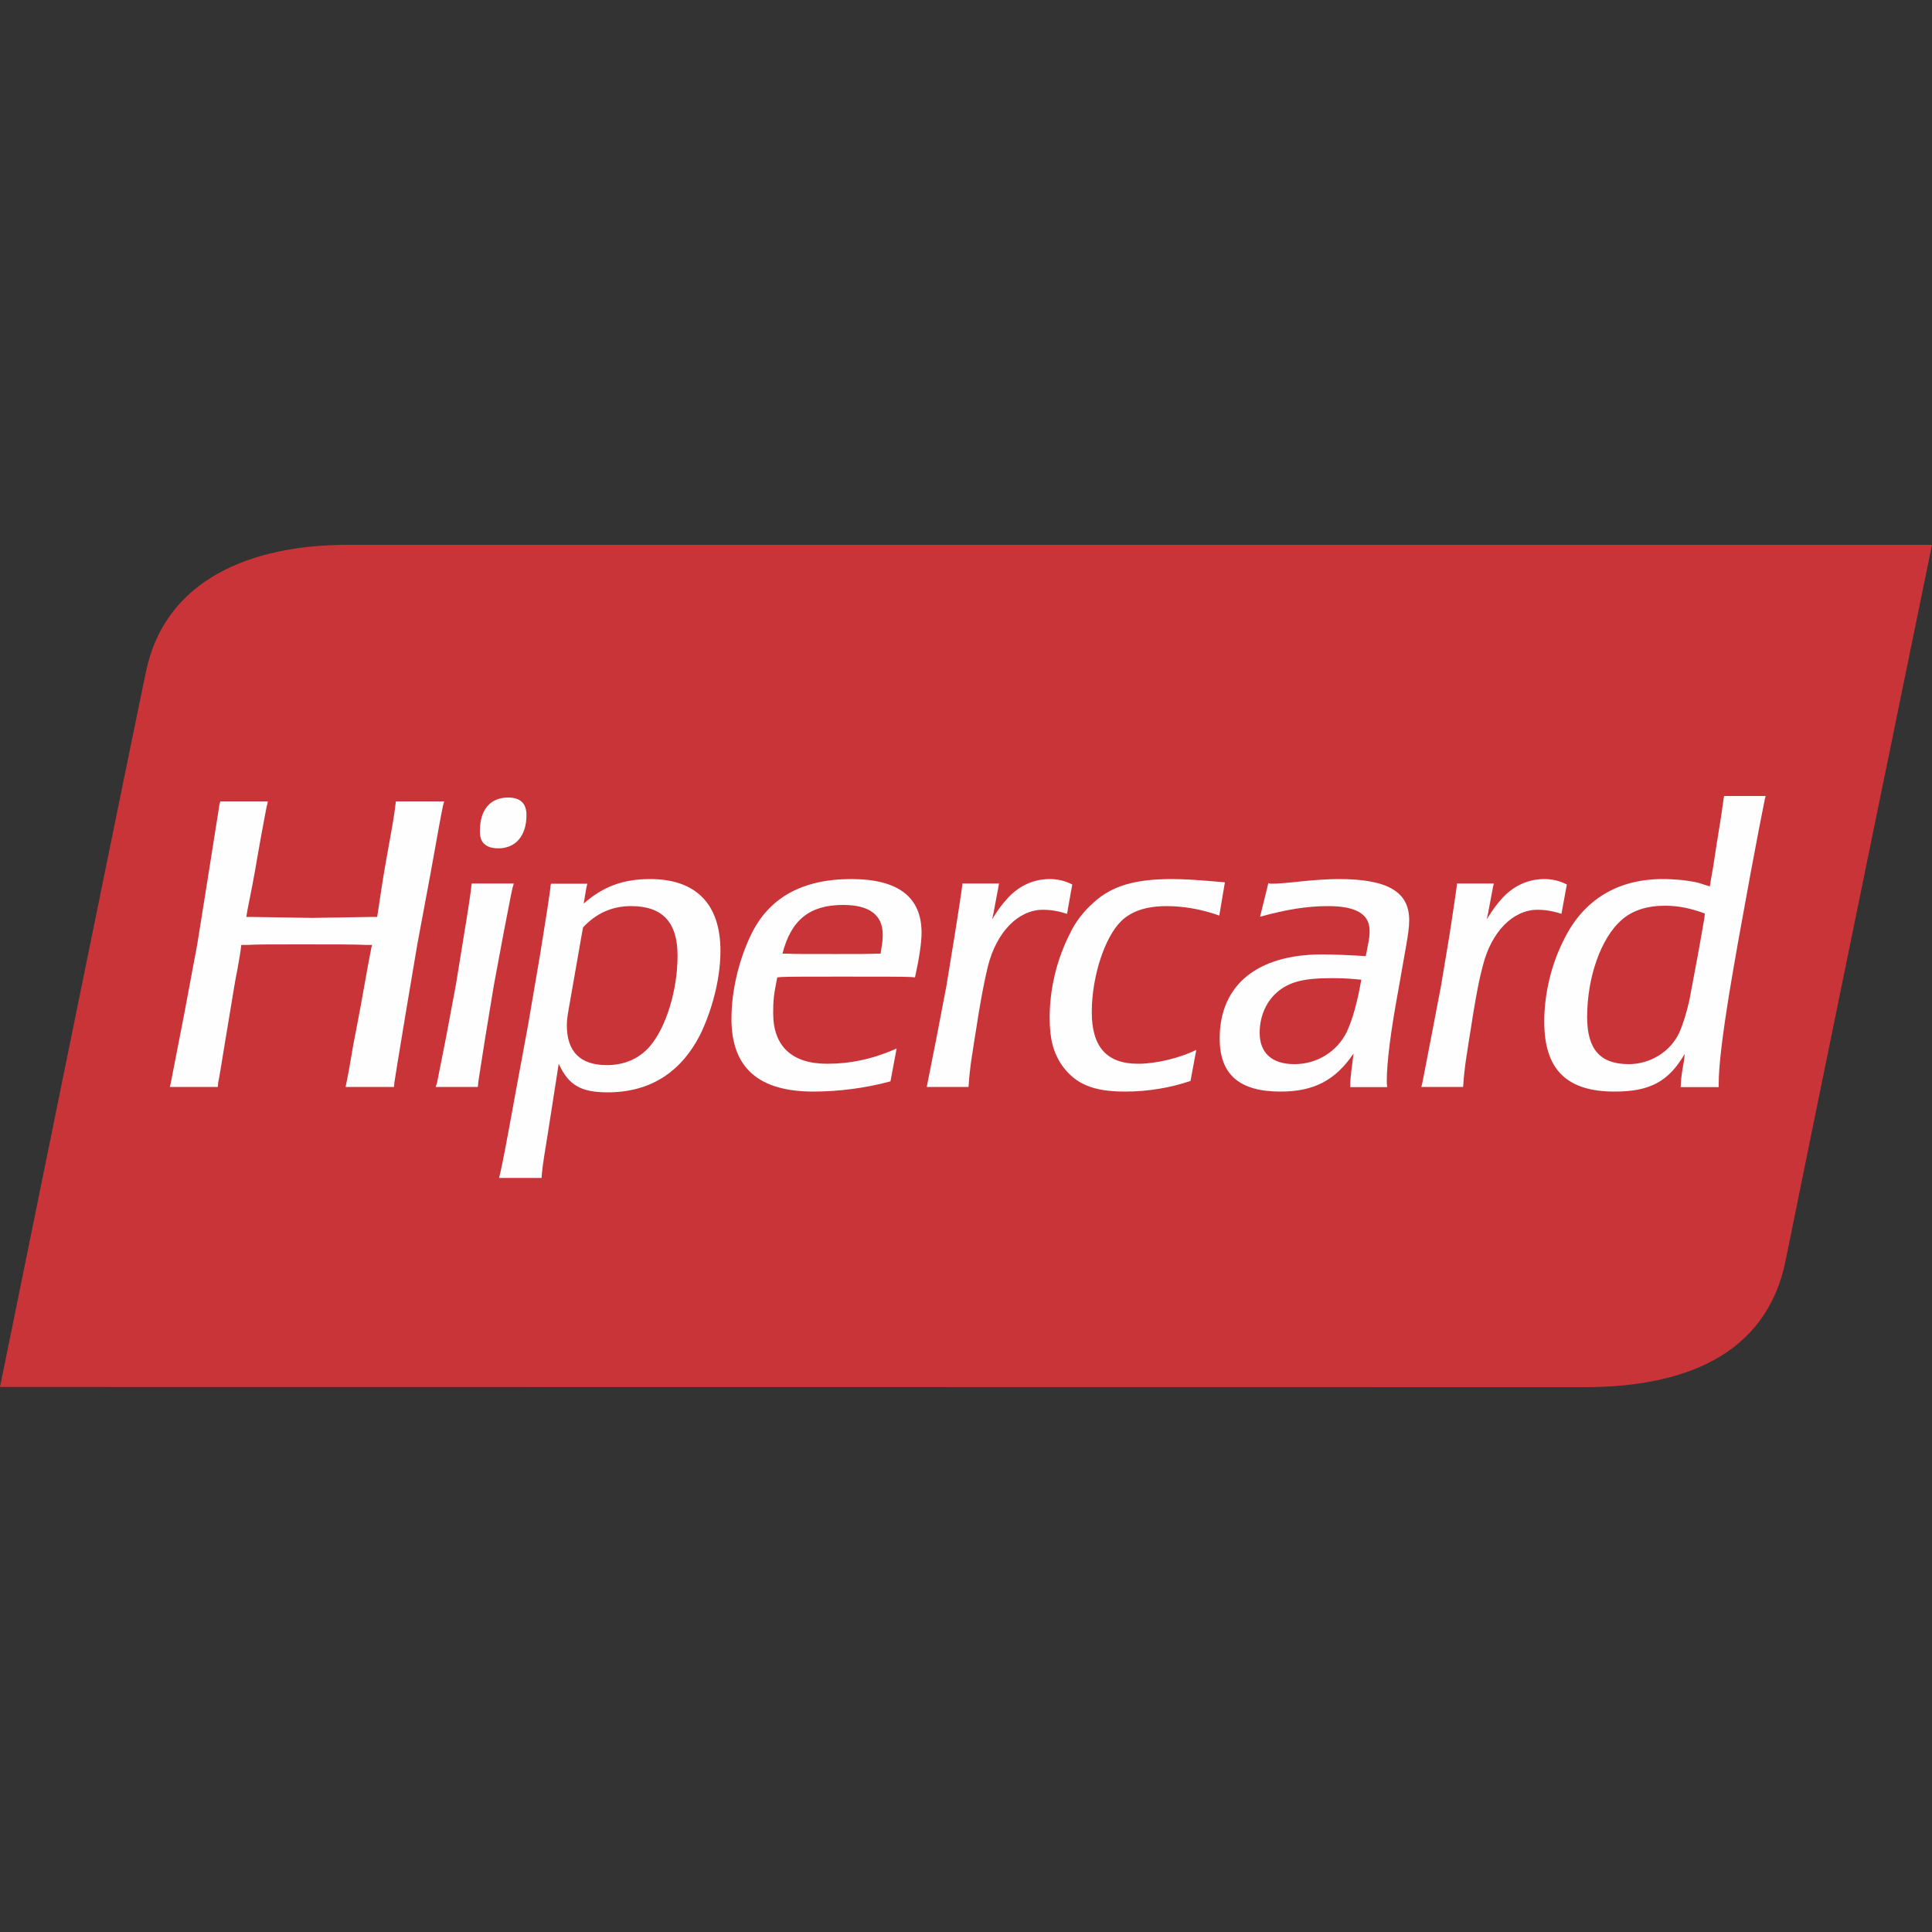 <?xml version="1.0" encoding="UTF-8"?>
<!DOCTYPE svg PUBLIC "-//W3C//DTD SVG 1.1//EN" "http://www.w3.org/Graphics/SVG/1.1/DTD/svg11.dtd">
<!-- Creator: CorelDRAW -->
<svg xmlns="http://www.w3.org/2000/svg" xml:space="preserve" width="100px" height="100px" version="1.1" style="shape-rendering:geometricPrecision; text-rendering:geometricPrecision; image-rendering:optimizeQuality; fill-rule:evenodd; clip-rule:evenodd"
viewBox="0 0 100 100"
 xmlns:xlink="http://www.w3.org/1999/xlink"
 xmlns:xodm="http://www.corel.com/coreldraw/odm/2003">
 <rect x="0" y="0" width="100" height="100" fill="#333333" stroke="none"/>
 <defs>
  <style type="text/css">
   <![CDATA[
    .fil0 {fill:none}
    .fil1 {fill:#C83438;fill-rule:nonzero}
    .fil2 {fill:#FEFEFE;fill-rule:nonzero}
   ]]>
  </style>
 </defs>
 <g id="Camada_x0020_1">
  <rect class="fil0" width="100" height="100"/>
  <g id="_2795405105024">
   <path class="fil1" d="M81.98 71.8c5.03,0 9.42,-1.55 10.44,-6.54 1,-4.99 7.58,-37.06 7.58,-37.06l-82 0c-5.03,0 -9.44,1.8 -10.44,6.54 -0.99,4.74 -7.56,37.05 -7.56,37.05l81.98 0.01z"/>
   <path class="fil2" d="M8.84 56.05l0.68 -3.49 0.69 -3.68 0.59 -3.7 0.55 -3.48 0.05 -0.22 2.46 0c-0.02,0.11 -0.02,0.18 -0.05,0.22 -0.08,0.42 -0.26,1.35 -0.51,2.79 -0.13,0.78 -0.3,1.67 -0.5,2.66l-0.05 0.31 0.2 0 3.21 0.05 3.12 -0.05 0.24 0 0.05 -0.31c0.13,-0.86 0.26,-1.77 0.44,-2.75 0.35,-1.95 0.38,-2.08 0.48,-2.92l2.5 0c-0.04,0.15 -0.04,0.15 -0.06,0.22 -0.05,0.22 -0.27,1.38 -0.64,3.48l-0.69 3.7 -0.62 3.68c-0.35,2.09 -0.53,3.24 -0.57,3.49 0,0.08 0,0.08 -0.02,0.21l-2.5 0 0.04 -0.21c0.06,-0.27 0.18,-0.91 0.35,-1.94 0.07,-0.38 0.2,-1.01 0.38,-1.99l0.35 -1.95c0.11,-0.6 0.18,-0.96 0.2,-1.05 0,-0.04 0.02,-0.1 0.05,-0.21l-0.29 0c-0.42,-0.03 -1.93,-0.03 -3.36,-0.03 -1.44,0 -2.4,0 -2.84,0.03l-0.28 0c-0.05,0.42 -0.07,0.5 -0.2,1.26 -0.12,0.57 -0.22,1.24 -0.34,1.95 -0.17,1.04 -0.28,1.71 -0.33,1.99 -0.17,1.07 -0.28,1.71 -0.33,1.94 0,0.03 0,0.12 -0.02,0.21l-2.48 0 0.05 -0.21z"/>
   <path class="fil2" d="M22.62 56.05l0.47 -2.37 0.5 -2.67 0.42 -2.58c0.22,-1.32 0.34,-2.15 0.38,-2.48 0,-0.05 0,-0.11 0.03,-0.22l2.17 0c-0.02,0.11 -0.04,0.17 -0.06,0.22 -0.08,0.33 -0.23,1.16 -0.49,2.48l-0.48 2.58 -0.44 2.67c-0.2,1.25 -0.32,2.05 -0.37,2.37 0,0.05 0,0.13 -0.02,0.21l-2.18 0 0.07 -0.21zm2.22 -13.05c0,-1.08 0.53,-1.72 1.46,-1.72 0.63,0 0.95,0.3 0.95,0.91 0,1.06 -0.55,1.72 -1.46,1.72 -0.53,0 -0.85,-0.21 -0.93,-0.62 -0.02,-0.1 -0.02,-0.19 -0.02,-0.29z"/>
   <path class="fil2" d="M25.89 60.73c0.11,-0.46 0.36,-1.77 0.76,-3.98l0.7 -3.79 0.62 -3.64c0.29,-1.78 0.46,-2.91 0.52,-3.37 0,-0.09 0,-0.09 0.03,-0.21l1.88 0 -0.05 0.21 -0.1 0.59 -0.04 0.23c1.01,-0.89 2.05,-1.27 3.44,-1.27 2.37,0 3.64,1.29 3.64,3.71 0,1.34 -0.36,2.84 -0.97,4.18 -1,2.09 -2.65,3.15 -4.87,3.15 -1.39,0 -2.03,-0.38 -2.53,-1.48l-0.04 0.25 -0.49 3.14c-0.17,1.06 -0.3,1.82 -0.34,2.27 0,0.01 0,0.1 -0.02,0.25l-2.2 0c0.04,-0.15 0.04,-0.15 0.06,-0.24zm4.23 -12.41l-0.69 3.94c-0.05,0.28 -0.09,0.53 -0.09,0.81 0,1.37 0.7,2.06 2.07,2.06 0.91,0 1.65,-0.33 2.2,-0.94 0.87,-1 1.46,-2.94 1.46,-4.72 0,-1.72 -0.76,-2.57 -2.41,-2.57 -0.99,0 -1.81,0.38 -2.48,1.1l-0.06 0.32z"/>
   <path class="fil2" d="M42.11 56.5c-2.85,0 -4.25,-1.23 -4.25,-3.77 0,-1.4 0.36,-2.97 0.98,-4.28 0.92,-1.97 2.66,-2.95 5.22,-2.95 2.43,0 3.64,0.93 3.64,2.78 0,0.53 -0.13,1.36 -0.34,2.31l-0.23 -0.02c-0.38,-0.02 -1.57,-0.02 -3.56,-0.02 -1.69,0 -2.72,0 -3.12,0.02l-0.22 0.02c-0.19,0.95 -0.21,1.19 -0.21,1.86 0,1.7 0.97,2.61 2.79,2.61 1.19,0 2.33,-0.23 3.6,-0.79l-0.32 1.7c-1.23,0.34 -2.67,0.53 -3.98,0.53zm-1.37 -7.14c0.23,0.02 1.02,0.02 2.33,0.02l0.34 0c0.95,0 1.6,0 1.98,-0.02l0.19 0 0.04 -0.28c0.05,-0.25 0.07,-0.49 0.07,-0.7 0,-1.03 -0.7,-1.54 -2.05,-1.54 -1.72,0 -2.69,0.76 -3.14,2.52l0.24 0z"/>
   <path class="fil2" d="M48.01 56.05l0.47 -2.37 0.51 -2.67 0.42 -2.58c0.21,-1.32 0.34,-2.15 0.38,-2.48 0,-0.05 0.02,-0.11 0.02,-0.22l1.9 0 -0.04 0.22 -0.25 1.33 -0.07 0.3c0.36,-0.57 0.49,-0.73 0.77,-1.05 0.59,-0.67 1.37,-1.03 2.2,-1.03 0.42,0 0.78,0.08 1.18,0.28l-0.27 1.52c-0.47,-0.15 -0.85,-0.21 -1.25,-0.21 -1.27,0 -2.39,1.14 -2.84,2.9 -0.16,0.66 -0.31,1.42 -0.46,2.31 -0.42,2.65 -0.47,2.86 -0.55,3.96l-2.16 0 0.04 -0.21z"/>
   <path class="fil2" d="M63.11 47.39c-0.89,-0.32 -1.84,-0.49 -2.71,-0.49 -1.04,0 -1.82,0.25 -2.35,0.76 -0.87,0.83 -1.54,2.89 -1.54,4.73 0,1.8 0.78,2.67 2.39,2.67 0.95,0 2.18,-0.3 3.02,-0.72l-0.3 1.61c-1.07,0.36 -2.21,0.55 -3.38,0.55 -1.65,0 -2.56,-0.38 -3.26,-1.34 -0.46,-0.67 -0.65,-1.37 -0.65,-2.49 0,-1.47 0.36,-2.99 1.04,-4.33 0.29,-0.62 0.71,-1.16 1.24,-1.63 0.93,-0.85 2.12,-1.21 4.04,-1.21 0.68,0 1.4,0.05 2.54,0.15l0.21 0.02 -0.29 1.72z"/>
   <path class="fil2" d="M66.28 56.5c-2.14,0 -3.15,-0.89 -3.15,-2.75 0,-2.76 1.94,-4.35 5.3,-4.35 0.53,0 1.57,0.04 2.26,0.09l0.05 -0.24c0.15,-0.76 0.15,-0.82 0.15,-1.08 0,-0.85 -0.7,-1.27 -2.14,-1.27 -1.1,0 -2.15,0.17 -3.53,0.55l0.43 -1.74c0.08,0.03 0.14,0.03 0.19,0.03 0.33,0 0.86,-0.05 1.6,-0.13 0.63,-0.06 1.27,-0.11 1.86,-0.11 2.52,0 3.64,0.66 3.64,2.12 0,0.38 -0.06,0.81 -0.23,1.74l-0.34 1.93c-0.38,2.05 -0.59,3.69 -0.59,4.64 0,0.08 0,0.21 0.02,0.34l-1.91 0 0 -0.17c0,-0.3 0.09,-0.96 0.17,-1.57 -0.95,1.4 -2.07,1.97 -3.78,1.97zm3.97 -5.81c-0.63,-0.06 -0.95,-0.06 -1.39,-0.06 -1.29,0 -2.05,0.17 -2.65,0.64 -0.63,0.48 -1.01,1.29 -1.01,2.18 0,1.06 0.64,1.63 1.8,1.63 1.16,0 2.2,-0.64 2.71,-1.67 0.31,-0.68 0.54,-1.51 0.75,-2.7l-0.21 -0.02z"/>
   <path class="fil2" d="M73.62 56.05l0.46 -2.37 0.51 -2.67 0.43 -2.58c0.2,-1.32 0.33,-2.15 0.37,-2.48 0,-0.05 0.02,-0.11 0.02,-0.22l1.91 0 -0.05 0.22 -0.25 1.33 -0.07 0.3c0.37,-0.57 0.49,-0.73 0.77,-1.05 0.59,-0.67 1.37,-1.03 2.2,-1.03 0.42,0 0.78,0.08 1.18,0.28l-0.28 1.52c-0.46,-0.15 -0.84,-0.21 -1.24,-0.21 -1.27,0 -2.39,1.14 -2.83,2.9 -0.18,0.66 -0.32,1.42 -0.47,2.31 -0.42,2.65 -0.47,2.86 -0.55,3.96l-2.16 0 0.05 -0.21z"/>
   <path class="fil2" d="M83.57 56.5c-2.48,0 -3.64,-1.14 -3.64,-3.62 0,-1.44 0.36,-2.97 1.04,-4.29 1.01,-2.03 2.77,-3.09 5.09,-3.09 0.66,0 1.31,0.07 1.84,0.19 0.17,0.06 0.28,0.09 0.6,0.19l0.04 -0.25c0.08,-0.43 0.19,-1.1 0.33,-2.04 0.17,-1.01 0.28,-1.75 0.34,-2.22l0.03 -0.17 2.15 0 -0.04 0.15c-0.17,0.85 -0.42,2.12 -0.74,3.85 -0.57,3.1 -0.78,4.27 -1.1,6.19 -0.38,2.36 -0.55,3.8 -0.55,4.73l0 0.15 -1.97 0c0.02,-0.34 0.02,-0.45 0.09,-0.89 0.06,-0.35 0.09,-0.47 0.12,-0.83 -0.84,1.44 -1.81,1.95 -3.63,1.95zm2.6 -9.62c-0.93,0 -1.69,0.25 -2.24,0.74 -1.06,0.93 -1.78,2.95 -1.78,5.02 0,1.68 0.68,2.44 2.16,2.44 1.1,0 2.14,-0.64 2.6,-1.61 0.21,-0.47 0.38,-1.04 0.53,-1.69 0.25,-1.3 0.59,-3.14 0.78,-4.27l0.02 -0.23c-0.76,-0.27 -1.35,-0.4 -2.07,-0.4z"/>
  </g>
 </g>
</svg>
